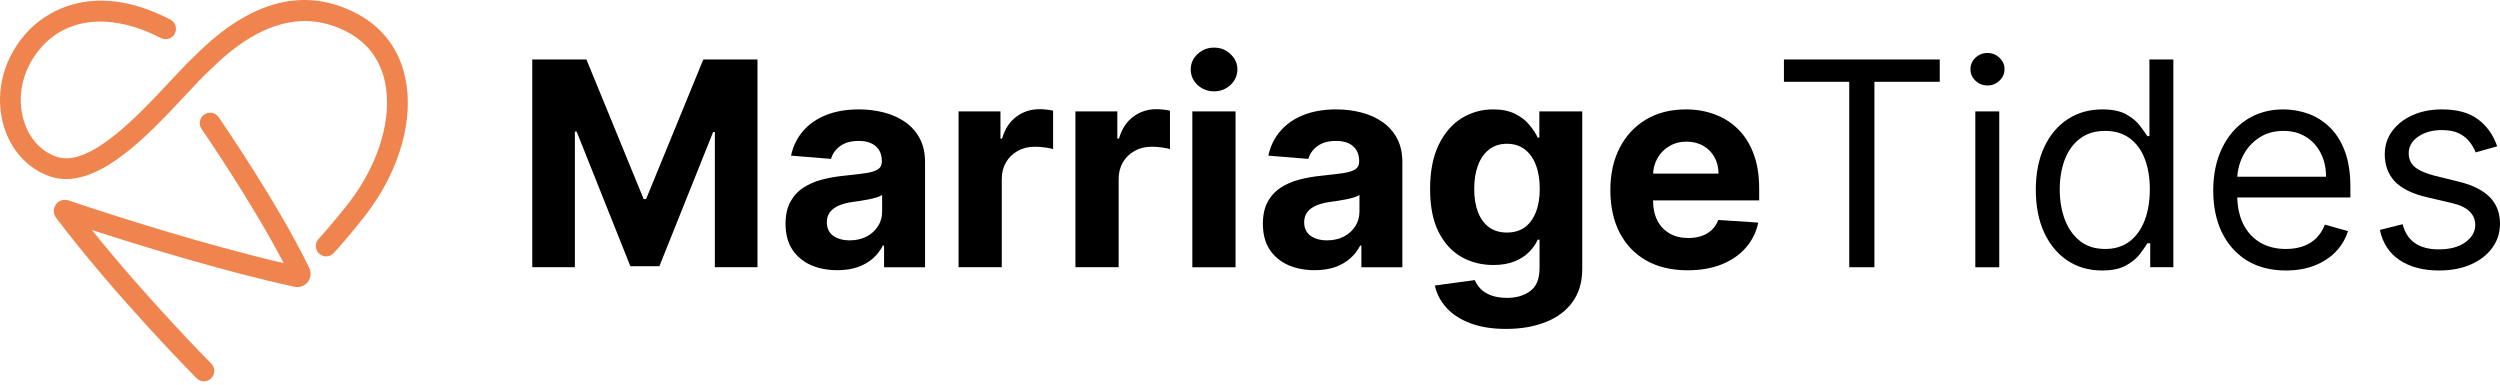 <svg width="221" height="34" viewBox="0 0 221 34" fill="none" xmlns="http://www.w3.org/2000/svg">
<path d="M220.749 12.934L218.848 13.472C218.729 13.155 218.552 12.848 218.319 12.549C218.092 12.244 217.781 11.993 217.387 11.795C216.992 11.598 216.487 11.499 215.871 11.499C215.028 11.499 214.326 11.694 213.764 12.082C213.208 12.465 212.93 12.952 212.93 13.544C212.93 14.07 213.121 14.486 213.504 14.79C213.886 15.095 214.484 15.35 215.297 15.553L217.342 16.055C218.573 16.354 219.491 16.811 220.095 17.427C220.699 18.037 221 18.823 221 19.785C221 20.575 220.773 21.28 220.319 21.902C219.871 22.524 219.243 23.014 218.436 23.373C217.629 23.731 216.69 23.911 215.62 23.911C214.215 23.911 213.052 23.606 212.131 22.996C211.211 22.386 210.628 21.495 210.383 20.324L212.392 19.821C212.583 20.563 212.945 21.119 213.477 21.489C214.015 21.86 214.717 22.045 215.584 22.045C216.57 22.045 217.354 21.836 217.934 21.418C218.519 20.993 218.812 20.485 218.812 19.893C218.812 19.415 218.645 19.014 218.31 18.692C217.975 18.363 217.461 18.117 216.768 17.956L214.472 17.418C213.211 17.119 212.284 16.656 211.692 16.028C211.106 15.394 210.813 14.602 210.813 13.652C210.813 12.874 211.031 12.187 211.468 11.589C211.91 10.991 212.511 10.522 213.27 10.181C214.036 9.84 214.902 9.67 215.871 9.67C217.234 9.67 218.304 9.969 219.081 10.567C219.865 11.165 220.421 11.954 220.749 12.934Z" fill="black"/>
<path d="M202.071 23.911C200.744 23.911 199.599 23.618 198.637 23.032C197.68 22.44 196.942 21.615 196.422 20.557C195.907 19.493 195.65 18.255 195.65 16.844C195.65 15.433 195.907 14.19 196.422 13.114C196.942 12.031 197.665 11.189 198.592 10.585C199.524 9.975 200.612 9.67 201.856 9.67C202.573 9.67 203.282 9.79 203.981 10.029C204.681 10.268 205.317 10.656 205.891 11.194C206.465 11.727 206.923 12.432 207.263 13.311C207.604 14.19 207.775 15.272 207.775 16.557V17.454H197.157V15.624H205.622C205.622 14.847 205.467 14.154 205.156 13.544C204.851 12.934 204.415 12.453 203.847 12.1C203.285 11.748 202.621 11.571 201.856 11.571C201.013 11.571 200.284 11.78 199.668 12.199C199.058 12.611 198.589 13.149 198.26 13.813C197.931 14.477 197.767 15.188 197.767 15.947V17.167C197.767 18.207 197.946 19.089 198.305 19.812C198.669 20.53 199.175 21.077 199.82 21.453C200.466 21.824 201.216 22.009 202.071 22.009C202.627 22.009 203.129 21.932 203.578 21.776C204.032 21.615 204.424 21.376 204.753 21.059C205.081 20.736 205.335 20.335 205.515 19.857L207.559 20.431C207.344 21.125 206.982 21.735 206.474 22.261C205.966 22.781 205.338 23.187 204.591 23.48C203.844 23.767 203.004 23.911 202.071 23.911Z" fill="black"/>
<path d="M185.812 23.91C184.664 23.91 183.651 23.62 182.772 23.041C181.893 22.455 181.205 21.63 180.709 20.566C180.213 19.495 179.965 18.231 179.965 16.772C179.965 15.325 180.213 14.07 180.709 13.006C181.205 11.942 181.896 11.12 182.781 10.54C183.665 9.96 184.688 9.67 185.848 9.67C186.744 9.67 187.453 9.819 187.973 10.118C188.499 10.411 188.9 10.746 189.175 11.123C189.456 11.493 189.674 11.798 189.829 12.037H190.009V5.258H192.125V23.623H190.08V21.507H189.829C189.674 21.758 189.453 22.075 189.166 22.458C188.879 22.834 188.469 23.172 187.937 23.471C187.405 23.764 186.697 23.91 185.812 23.91ZM186.099 22.009C186.948 22.009 187.665 21.788 188.251 21.346C188.837 20.897 189.282 20.279 189.587 19.489C189.892 18.694 190.044 17.777 190.044 16.736C190.044 15.708 189.895 14.808 189.596 14.037C189.297 13.26 188.855 12.656 188.269 12.226C187.683 11.789 186.96 11.571 186.099 11.571C185.202 11.571 184.455 11.801 183.857 12.261C183.265 12.716 182.82 13.335 182.521 14.118C182.228 14.895 182.081 15.768 182.081 16.736C182.081 17.717 182.231 18.608 182.53 19.409C182.834 20.204 183.283 20.837 183.875 21.31C184.473 21.776 185.214 22.009 186.099 22.009Z" fill="black"/>
<path d="M174.618 23.624V9.849H176.734V23.624H174.618ZM175.694 7.554C175.282 7.554 174.926 7.413 174.627 7.132C174.334 6.851 174.188 6.513 174.188 6.119C174.188 5.724 174.334 5.386 174.627 5.105C174.926 4.824 175.282 4.684 175.694 4.684C176.107 4.684 176.459 4.824 176.752 5.105C177.051 5.386 177.201 5.724 177.201 6.119C177.201 6.513 177.051 6.851 176.752 7.132C176.459 7.413 176.107 7.554 175.694 7.554Z" fill="black"/>
<path d="M157.699 7.231V5.258H171.473V7.231H165.698V23.623H163.474V7.231H157.699Z" fill="black"/>
<path d="M149.189 23.893C147.772 23.893 146.552 23.606 145.53 23.032C144.514 22.452 143.731 21.633 143.18 20.575C142.63 19.511 142.355 18.252 142.355 16.799C142.355 15.382 142.63 14.139 143.18 13.069C143.731 11.999 144.505 11.165 145.503 10.567C146.507 9.969 147.685 9.67 149.036 9.67C149.945 9.67 150.791 9.817 151.574 10.11C152.363 10.396 153.051 10.83 153.637 11.41C154.229 11.99 154.689 12.719 155.018 13.598C155.347 14.471 155.511 15.493 155.511 16.665V17.714H143.88V15.347H151.915C151.915 14.796 151.795 14.309 151.556 13.885C151.317 13.46 150.985 13.129 150.561 12.889C150.142 12.644 149.655 12.522 149.099 12.522C148.519 12.522 148.005 12.656 147.557 12.925C147.114 13.188 146.768 13.544 146.516 13.992C146.265 14.435 146.137 14.928 146.131 15.472V17.723C146.131 18.404 146.256 18.993 146.507 19.49C146.765 19.986 147.126 20.368 147.593 20.637C148.059 20.907 148.612 21.041 149.252 21.041C149.676 21.041 150.065 20.981 150.417 20.862C150.77 20.742 151.072 20.563 151.323 20.324C151.574 20.084 151.765 19.791 151.897 19.445L155.43 19.678C155.251 20.527 154.883 21.268 154.327 21.902C153.777 22.53 153.066 23.02 152.193 23.373C151.326 23.719 150.325 23.893 149.189 23.893Z" fill="black"/>
<path d="M133.137 29.076C131.899 29.076 130.838 28.906 129.953 28.565C129.074 28.23 128.375 27.773 127.855 27.193C127.335 26.613 126.997 25.961 126.841 25.238L130.375 24.762C130.482 25.038 130.653 25.295 130.886 25.534C131.119 25.773 131.427 25.964 131.809 26.108C132.198 26.257 132.67 26.332 133.226 26.332C134.057 26.332 134.742 26.129 135.28 25.722C135.824 25.322 136.096 24.649 136.096 23.704V21.184H135.935C135.767 21.567 135.516 21.929 135.181 22.27C134.846 22.61 134.416 22.888 133.89 23.104C133.364 23.319 132.736 23.426 132.007 23.426C130.972 23.426 130.031 23.187 129.182 22.709C128.339 22.225 127.666 21.486 127.164 20.494C126.668 19.496 126.42 18.234 126.42 16.71C126.42 15.149 126.674 13.846 127.182 12.8C127.69 11.754 128.366 10.97 129.209 10.45C130.058 9.93 130.987 9.67 131.998 9.67C132.769 9.67 133.415 9.802 133.935 10.065C134.455 10.322 134.873 10.645 135.19 11.033C135.513 11.416 135.761 11.792 135.935 12.163H136.078V9.849H139.871V23.758C139.871 24.93 139.584 25.91 139.01 26.7C138.437 27.489 137.641 28.081 136.625 28.475C135.615 28.876 134.452 29.076 133.137 29.076ZM133.217 20.557C133.833 20.557 134.353 20.404 134.778 20.099C135.208 19.788 135.537 19.346 135.764 18.772C135.997 18.192 136.114 17.499 136.114 16.692C136.114 15.885 136 15.185 135.773 14.593C135.546 13.995 135.217 13.532 134.787 13.203C134.356 12.874 133.833 12.71 133.217 12.71C132.59 12.71 132.061 12.88 131.63 13.221C131.2 13.556 130.874 14.022 130.653 14.62C130.431 15.218 130.321 15.909 130.321 16.692C130.321 17.487 130.431 18.174 130.653 18.754C130.88 19.328 131.206 19.774 131.63 20.09C132.061 20.401 132.59 20.557 133.217 20.557Z" fill="black"/>
<path d="M116.212 23.884C115.333 23.884 114.55 23.731 113.863 23.426C113.175 23.116 112.631 22.658 112.231 22.054C111.836 21.445 111.639 20.685 111.639 19.776C111.639 19.011 111.779 18.369 112.06 17.849C112.341 17.328 112.724 16.91 113.208 16.593C113.692 16.276 114.242 16.037 114.858 15.876C115.48 15.714 116.131 15.601 116.813 15.535C117.614 15.451 118.26 15.373 118.75 15.302C119.24 15.224 119.596 15.11 119.817 14.961C120.038 14.812 120.149 14.59 120.149 14.297V14.243C120.149 13.676 119.97 13.236 119.611 12.925C119.258 12.614 118.756 12.459 118.104 12.459C117.417 12.459 116.87 12.611 116.463 12.916C116.057 13.215 115.788 13.592 115.656 14.046L112.123 13.759C112.302 12.922 112.655 12.199 113.181 11.589C113.707 10.973 114.386 10.501 115.217 10.172C116.054 9.837 117.022 9.67 118.122 9.67C118.887 9.67 119.62 9.76 120.319 9.939C121.025 10.118 121.65 10.396 122.194 10.773C122.744 11.15 123.177 11.634 123.494 12.226C123.811 12.812 123.969 13.514 123.969 14.333V23.624H120.346V21.713H120.239C120.017 22.144 119.721 22.524 119.351 22.852C118.98 23.175 118.535 23.429 118.015 23.615C117.495 23.794 116.894 23.884 116.212 23.884ZM117.306 21.247C117.868 21.247 118.364 21.137 118.795 20.915C119.225 20.688 119.563 20.383 119.808 20.001C120.053 19.618 120.176 19.185 120.176 18.7V17.239C120.056 17.316 119.892 17.388 119.683 17.454C119.479 17.514 119.249 17.57 118.992 17.624C118.735 17.672 118.478 17.717 118.221 17.759C117.964 17.795 117.731 17.828 117.521 17.858C117.073 17.923 116.681 18.028 116.347 18.171C116.012 18.315 115.752 18.509 115.566 18.754C115.381 18.993 115.288 19.292 115.288 19.651C115.288 20.171 115.477 20.569 115.853 20.844C116.236 21.113 116.72 21.247 117.306 21.247Z" fill="black"/>
<path d="M105.403 23.624V9.849H109.223V23.624H105.403ZM107.322 8.074C106.754 8.074 106.267 7.885 105.861 7.509C105.46 7.126 105.26 6.669 105.26 6.137C105.26 5.611 105.46 5.159 105.861 4.783C106.267 4.4 106.754 4.209 107.322 4.209C107.89 4.209 108.375 4.4 108.775 4.783C109.182 5.159 109.385 5.611 109.385 6.137C109.385 6.669 109.182 7.126 108.775 7.509C108.375 7.885 107.89 8.074 107.322 8.074Z" fill="black"/>
<path d="M95.068 23.623V9.849H98.772V12.253H98.915C99.167 11.398 99.588 10.752 100.18 10.316C100.772 9.873 101.453 9.652 102.225 9.652C102.416 9.652 102.622 9.664 102.843 9.688C103.064 9.712 103.259 9.745 103.426 9.786V13.176C103.247 13.122 102.999 13.075 102.682 13.033C102.365 12.991 102.075 12.97 101.812 12.97C101.25 12.97 100.748 13.093 100.305 13.338C99.869 13.577 99.522 13.912 99.265 14.342C99.014 14.773 98.889 15.269 98.889 15.831V23.623H95.068Z" fill="black"/>
<path d="M84.736 23.623V9.849H88.44V12.253H88.583C88.835 11.398 89.256 10.752 89.848 10.316C90.44 9.873 91.121 9.652 91.892 9.652C92.084 9.652 92.29 9.664 92.511 9.688C92.732 9.712 92.927 9.745 93.094 9.786V13.176C92.915 13.122 92.667 13.075 92.35 13.033C92.033 12.991 91.743 12.97 91.48 12.97C90.918 12.97 90.416 13.093 89.973 13.338C89.537 13.577 89.19 13.912 88.933 14.342C88.682 14.773 88.556 15.269 88.556 15.831V23.623H84.736Z" fill="black"/>
<path d="M74.017 23.884C73.138 23.884 72.355 23.731 71.667 23.426C70.98 23.116 70.436 22.658 70.035 22.054C69.641 21.445 69.443 20.685 69.443 19.776C69.443 19.011 69.584 18.369 69.865 17.849C70.146 17.328 70.528 16.91 71.013 16.593C71.497 16.276 72.047 16.037 72.663 15.876C73.284 15.714 73.936 15.601 74.618 15.535C75.419 15.451 76.064 15.373 76.555 15.302C77.045 15.224 77.401 15.11 77.622 14.961C77.843 14.812 77.954 14.59 77.954 14.297V14.243C77.954 13.676 77.774 13.236 77.416 12.925C77.063 12.614 76.561 12.459 75.909 12.459C75.222 12.459 74.674 12.611 74.268 12.916C73.861 13.215 73.592 13.592 73.461 14.046L69.928 13.759C70.107 12.922 70.46 12.199 70.986 11.589C71.512 10.973 72.19 10.501 73.021 10.172C73.858 9.837 74.827 9.67 75.927 9.67C76.692 9.67 77.424 9.76 78.124 9.939C78.829 10.118 79.454 10.396 79.998 10.773C80.548 11.15 80.982 11.634 81.299 12.226C81.615 12.812 81.774 13.514 81.774 14.333V23.624H78.151V21.713H78.043C77.822 22.144 77.526 22.524 77.156 22.852C76.785 23.175 76.339 23.429 75.819 23.615C75.299 23.794 74.698 23.884 74.017 23.884ZM75.111 21.247C75.673 21.247 76.169 21.137 76.6 20.915C77.03 20.688 77.368 20.383 77.613 20.001C77.858 19.618 77.981 19.185 77.981 18.7V17.239C77.861 17.316 77.697 17.388 77.487 17.454C77.284 17.514 77.054 17.57 76.797 17.624C76.54 17.672 76.283 17.717 76.026 17.759C75.769 17.795 75.535 17.828 75.326 17.858C74.878 17.923 74.486 18.028 74.151 18.171C73.817 18.315 73.556 18.509 73.371 18.754C73.186 18.993 73.093 19.292 73.093 19.651C73.093 20.171 73.281 20.569 73.658 20.844C74.041 21.113 74.525 21.247 75.111 21.247Z" fill="black"/>
<path d="M47.053 5.258H51.841L56.899 17.597H57.114L62.172 5.258H66.961V23.623H63.194V11.67H63.042L58.289 23.534H55.724L50.972 11.625H50.819V23.623H47.053V5.258Z" fill="black"/>
<path d="M18.028 33.707C17.793 33.707 17.558 33.617 17.379 33.437C17.308 33.366 10.257 26.258 4.955 19.247C4.692 18.899 4.686 18.427 4.942 18.072C5.197 17.717 5.646 17.574 6.059 17.714C10.064 19.081 18.304 21.691 25.077 23.261C22.348 17.986 17.869 11.469 17.82 11.399C17.533 10.982 17.638 10.412 18.055 10.125C18.471 9.838 19.041 9.942 19.329 10.36C19.546 10.675 24.675 18.137 27.342 23.696C27.536 24.102 27.483 24.574 27.204 24.928C26.922 25.285 26.471 25.449 26.026 25.352C20.185 24.085 12.908 21.887 8.124 20.332C13.041 26.463 18.616 32.083 18.678 32.146C19.035 32.504 19.034 33.084 18.674 33.441C18.496 33.619 18.262 33.708 18.028 33.708V33.707Z" fill="#F0844E"/>
<path d="M28.831 22.666C28.607 22.666 28.383 22.584 28.206 22.419C27.836 22.074 27.816 21.494 28.161 21.124C28.998 20.228 30.455 18.439 30.938 17.802C33.523 14.4 34.707 10.349 34.029 7.229C33.603 5.267 32.506 3.799 30.769 2.866C26.93 0.802 22.816 1.927 18.544 6.21L18.514 6.238C17.929 6.773 17.202 7.551 16.36 8.453C13.012 12.038 8.426 16.951 4.435 15.6C2.385 14.907 0.819 13.12 0.244 10.819C-0.46 8 0.379 4.98 2.488 2.741C3.607 1.554 7.82 -2.029 15.063 1.732C15.512 1.966 15.687 2.519 15.454 2.968C15.22 3.417 14.668 3.592 14.218 3.358C10.1 1.22 6.213 1.459 3.822 3.997C2.143 5.78 1.47 8.164 2.022 10.375C2.451 12.093 3.545 13.365 5.022 13.865C7.891 14.835 12.183 10.242 15.022 7.202C15.882 6.28 16.627 5.483 17.262 4.901C22.167 -0.01 27.002 -1.238 31.636 1.252C33.835 2.435 35.282 4.367 35.819 6.84C36.62 10.524 35.34 15.037 32.397 18.911C31.881 19.59 30.389 21.421 29.501 22.374C29.32 22.567 29.075 22.665 28.83 22.665L28.831 22.666Z" fill="#F0844E"/>
</svg>
